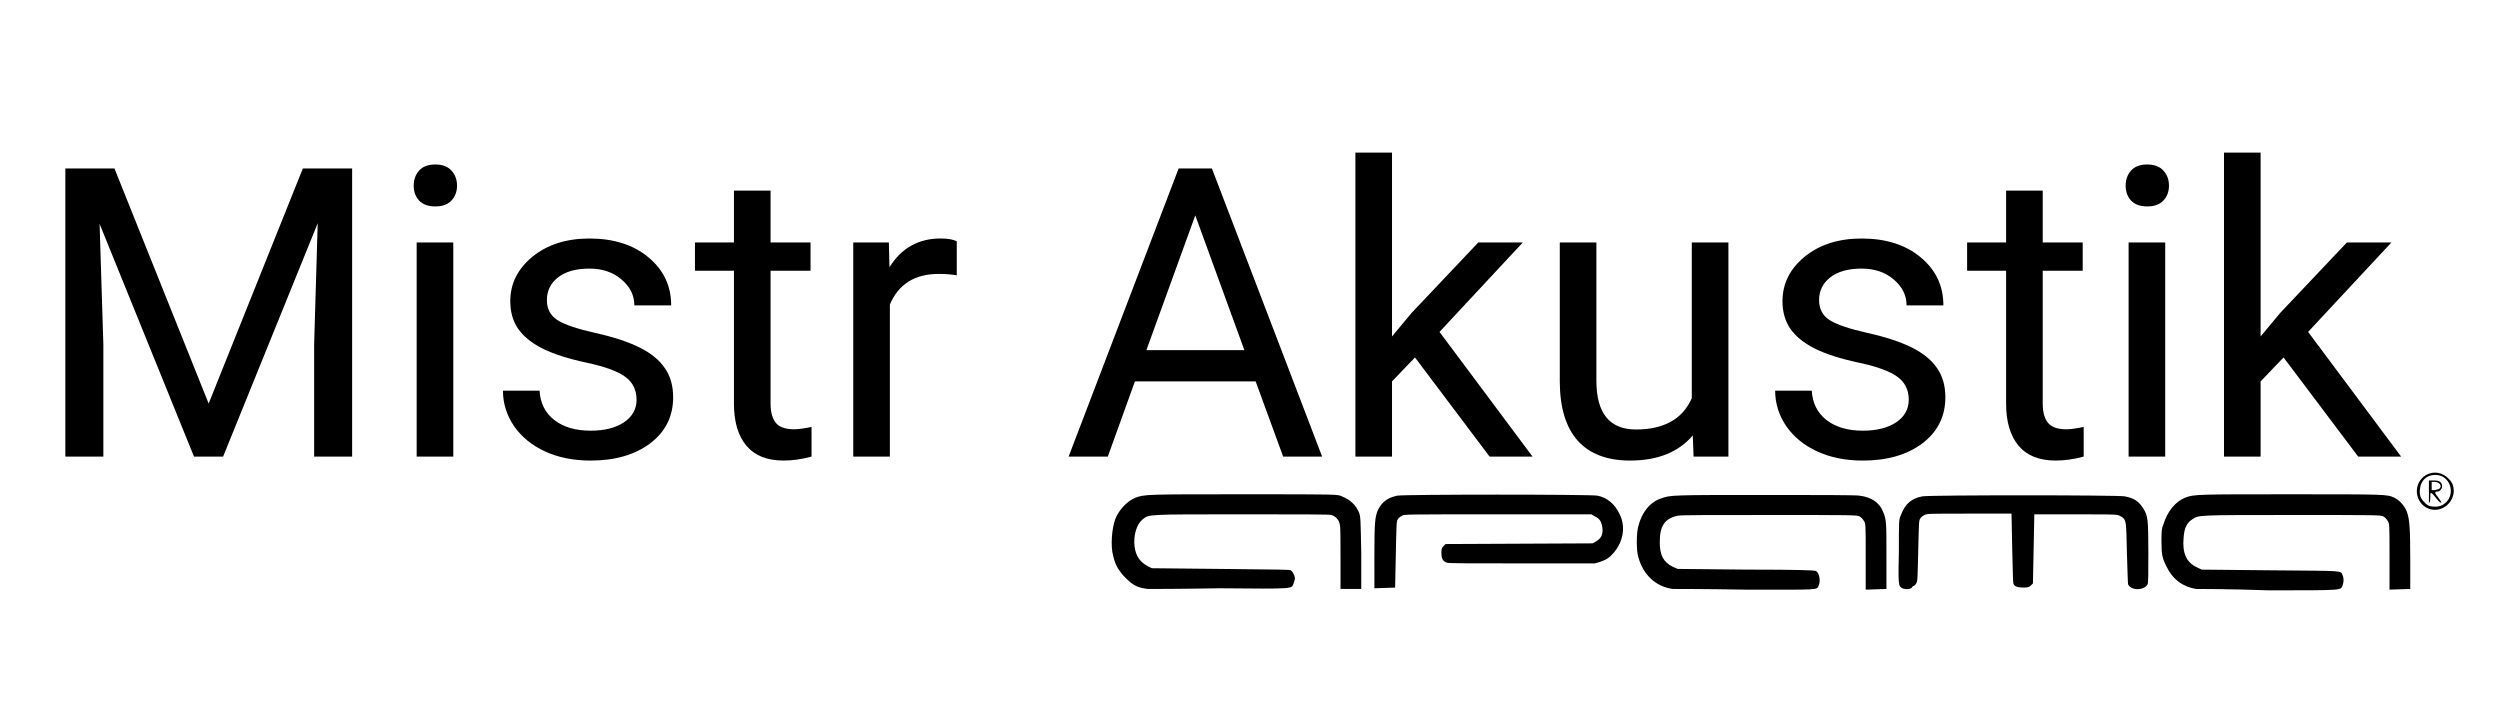 <?xml version="1.0" encoding="UTF-8"?>
<!-- Generator: Adobe Illustrator 25.3.1, SVG Export Plug-In . SVG Version: 6.00 Build 0)  -->
<svg width="350.63" height="100.34" version="1.1" viewBox="0 0 350.63 100.34" xml:space="preserve" xmlns="http://www.w3.org/2000/svg">
<style type="text/css">
	.st0{font-family:'SegoeUI-Semibold';}
	.st1{font-size:55px;}
</style>
<path d="m160.97 82.602c-1.454-0.194-2.035-0.485-3.101-1.551-0.872-0.872-1.454-1.745-1.745-3.101-0.388-1.357-0.194-3.78 0.291-5.137 0.485-1.26 1.648-2.52 2.811-3.005 1.357-0.485 1.551-0.485 15.41-0.485 12.89 0 12.987 0 13.569 0.291 1.163 0.485 1.938 1.163 2.423 2.326 0.194 0.582 0.194 0.775 0.291 5.621v5.04h-2.908v-4.264c0-2.326 0-4.458-0.097-4.749-0.097-0.678-0.582-1.163-1.163-1.357-0.291-0.097-4.264-0.097-12.503-0.097-13.472 0-13.084 0-13.956 0.678-0.872 0.678-1.357 2.229-1.163 3.877 0.194 1.357 0.775 2.132 1.841 2.714l0.582 0.291 9.595 0.097c9.014 0.097 9.595 0.097 9.886 0.194 0.291 0.194 0.582 0.775 0.582 1.163 0 0.097-0.097 0.485-0.194 0.678-0.291 0.775 0.291 0.775-10.37 0.678-5.234 0.097-9.789 0.097-10.08 0.097zm31.79-4.555c0-4.943 0.097-5.524 0.485-6.494 0.582-1.163 1.357-1.745 2.714-2.035 1.163-0.194 27.137-0.194 28.107 0 1.357 0.291 2.423 1.163 3.101 2.617 0.872 1.745 0.485 3.877-0.872 5.428-0.582 0.678-1.066 0.969-1.938 1.26l-0.678 0.194h-10.177c-7.269 0-10.273 0-10.564-0.097-0.582-0.194-0.775-0.582-0.775-1.357 0-0.485 0-0.678 0.291-0.969l0.291-0.291 20.644-0.097 0.485-0.291c0.678-0.388 0.969-0.969 0.872-1.841-0.097-0.872-0.388-1.357-1.066-1.648l-0.485-0.291h-13.084c-12.987 0-13.181 0-13.472 0.194-0.194 0.097-0.485 0.291-0.582 0.485-0.194 0.291-0.194 0.388-0.291 4.943l-0.097 4.652-2.908 0.097zm41.869 4.555c-2.326-0.291-4.168-1.938-4.846-4.458-0.291-0.872-0.291-3.392 0-4.361 0.485-1.938 1.648-3.392 3.198-3.877 1.26-0.485 1.648-0.485 14.538-0.485 6.978 0 12.696 0 13.278 0.097 1.648 0.194 2.811 0.969 3.295 2.229 0.485 1.163 0.485 1.454 0.485 6.203v4.652l-2.908 0.097v-4.652c0-4.652 0-4.652-0.291-5.04-0.097-0.194-0.388-0.485-0.582-0.582-0.388-0.194-0.969-0.194-12.6-0.194-8.723 0-12.406 0-12.89 0.097-1.841 0.388-2.52 1.454-2.52 3.683 0 1.841 0.485 2.811 1.841 3.489l0.678 0.291 9.595 0.097c7.56 0 9.595 0.097 9.789 0.194 0.485 0.291 0.678 1.357 0.388 2.035s0.194 0.582-10.273 0.582c-5.331-0.097-9.886-0.097-10.177-0.097zm32.177-0.097c-0.582-0.291-0.582-0.582-0.485-5.331 0-4.168 0-4.361 0.291-4.943 0.582-1.551 1.454-2.326 3.005-2.617 1.163-0.194 27.234-0.194 28.397 0 1.357 0.291 1.938 0.678 2.617 1.745 0.582 0.969 0.678 1.357 0.678 6.009 0 3.005 0 4.361-0.097 4.555-0.388 0.872-2.229 0.969-2.714 0.097-0.097-0.097-0.097-2.132-0.194-4.458-0.097-4.555-0.097-4.555-0.678-5.04-0.194-0.097-0.485-0.291-0.678-0.291-0.291-0.097-2.423-0.097-6.009-0.097h-5.621l-0.194 9.692-0.291 0.291c-0.194 0.194-0.388 0.291-0.969 0.291-0.775 0-1.26-0.097-1.454-0.485-0.097-0.194-0.097-1.357-0.194-5.04l-0.097-4.846h-5.912c-5.718 0-5.912 0-6.3 0.194-0.194 0.097-0.485 0.291-0.582 0.485-0.194 0.291-0.194 0.388-0.291 4.555-0.097 4.168-0.097 4.264-0.291 4.555-0.097 0.194-0.291 0.388-0.485 0.388-0.097 0.485-1.066 0.485-1.454 0.291zm41.191 0.097c-1.841-0.291-3.295-1.357-4.168-3.198-0.582-1.163-0.678-1.648-0.678-3.489 0-1.357 0-1.745 0.291-2.423 0.582-1.841 1.648-3.101 3.005-3.683 1.26-0.485 1.551-0.485 14.926-0.485 13.181 0 13.472 0 14.441 0.485 0.678 0.291 1.454 1.163 1.745 1.938 0.388 1.066 0.485 2.326 0.485 6.881v3.974l-2.908 0.097v-4.652c0-4.652 0-4.652-0.291-5.04-0.097-0.194-0.388-0.485-0.582-0.582-0.388-0.194-0.969-0.194-12.696-0.194-13.375 0-13.181 0-14.053 0.582-0.775 0.485-1.163 1.163-1.26 2.617-0.194 2.132 0.388 3.489 1.938 4.168l0.582 0.291 9.595 0.097c10.564 0.097 9.886 0 10.177 0.678 0.194 0.388 0.194 0.969 0 1.454-0.291 0.678 0.291 0.678-10.37 0.678-5.234-0.194-9.886-0.194-10.177-0.194zm32.662-11.243c-2.035-0.775-2.326-3.586-0.388-4.749 1.066-0.582 2.326-0.388 3.198 0.582 0.485 0.485 0.678 0.969 0.678 1.745-0.097 1.745-1.841 3.005-3.489 2.423zm2.132-0.678c0.872-0.582 1.163-1.745 0.775-2.714-0.388-0.872-1.066-1.357-2.035-1.357-1.163 0-2.035 0.775-2.132 2.035-0.097 0.775 0.097 1.26 0.582 1.745 0.485 0.582 0.872 0.678 1.745 0.678 0.485-0.097 0.678-0.097 1.066-0.388zm-2.132-1.745v-1.551h0.678c0.775 0 1.066 0.194 1.163 0.678 0.097 0.388-0.291 0.872-0.582 0.872-0.485 0-0.485 0.194 0 0.775 0.485 0.678 0.582 0.775 0.388 0.775-0.097 0-0.388-0.291-0.678-0.678-0.291-0.388-0.582-0.678-0.678-0.678-0.097 0-0.097 0.291-0.097 0.678 0 0.485-0.097 0.678-0.194 0.775zm1.454-0.388c0.485-0.388 0-0.969-0.678-0.969h-0.388v1.163h0.485c0.194-0.097 0.485-0.097 0.582-0.194z" stroke-width=".969"/>
<g class="st0 st1" transform="matrix(.969 0 0 .969 9.168 21.403)" aria-label="Mistr Akustik"><path d="m7.104 2.292 13.635 34.031 13.635-34.031h7.133v41.708h-5.5v-16.242l0.516-17.531-13.693 33.773h-4.211l-13.664-33.688 0.544 17.445v16.242h-5.5v-41.708z"/><path d="m56.146 44h-5.3v-30.995h5.3zm-5.729-39.216q0-1.289 0.773-2.177 0.802-0.888 2.349-0.888 1.547 0 2.349 0.888t0.802 2.177-0.802 2.148q-0.802 0.859-2.349 0.859-1.547 0-2.349-0.859-0.773-0.859-0.773-2.148z"/><path d="m82.672 35.779q0-2.148-1.633-3.323-1.604-1.203-5.643-2.062-4.01-0.859-6.388-2.062-2.349-1.203-3.495-2.865-1.117-1.661-1.117-3.953 0-3.81 3.208-6.445 3.237-2.635 8.25-2.635 5.271 0 8.537 2.721 3.294 2.721 3.294 6.961h-5.328q0-2.177-1.862-3.753-1.833-1.575-4.641-1.575-2.893 0-4.526 1.26t-1.633 3.294q0 1.919 1.518 2.893t5.471 1.862q3.982 0.888 6.445 2.12 2.463 1.232 3.638 2.979 1.203 1.719 1.203 4.211 0 4.154-3.323 6.675-3.323 2.492-8.622 2.492-3.724 0-6.588-1.318t-4.497-3.667q-1.604-2.378-1.604-5.128h5.3q0.143 2.664 2.12 4.24 2.005 1.547 5.271 1.547 3.008 0 4.812-1.203 1.833-1.232 1.833-3.266z"/><path d="m102.07 5.5v7.505h5.787v4.096h-5.787v19.221q0 1.862 0.773 2.807 0.773 0.917 2.635 0.917 0.917 0 2.521-0.344v4.297q-2.091 0.573-4.068 0.573-3.552 0-5.357-2.148t-1.805-6.102v-19.221h-5.643v-4.096h5.643v-7.505z"/><path d="m129.02 17.76q-1.203-0.201-2.607-0.201-5.214 0-7.075 4.44v22h-5.3v-30.995h5.156l0.086 3.581q2.607-4.154 7.391-4.154 1.547 0 2.349 0.401z"/><path d="m172.28 33.115h-17.474l-3.925 10.885h-5.672l15.927-41.708h4.812l15.956 41.708h-5.643zm-15.813-4.526h14.18l-7.104-19.508z"/><path d="m195.34 29.648-3.323 3.466v10.885h-5.3v-44h5.3v26.612l2.836-3.409 9.654-10.198h6.445l-12.06 12.948 13.464 18.047h-6.216z"/><path d="m235.55 40.935q-3.094 3.638-9.081 3.638-4.956 0-7.562-2.865-2.578-2.893-2.607-8.537v-20.167h5.3v20.023q0 7.047 5.729 7.047 6.073 0 8.078-4.526v-22.544h5.3v30.995h-5.042z"/><path d="m266.81 35.779q0-2.148-1.633-3.323-1.604-1.203-5.643-2.062-4.01-0.859-6.388-2.062-2.349-1.203-3.495-2.865-1.117-1.661-1.117-3.953 0-3.81 3.208-6.445 3.237-2.635 8.25-2.635 5.271 0 8.537 2.721 3.294 2.721 3.294 6.961h-5.328q0-2.177-1.862-3.753-1.833-1.575-4.641-1.575-2.893 0-4.526 1.26t-1.633 3.294q0 1.919 1.518 2.893t5.471 1.862q3.982 0.888 6.445 2.12 2.463 1.232 3.638 2.979 1.203 1.719 1.203 4.211 0 4.154-3.323 6.675-3.323 2.492-8.622 2.492-3.724 0-6.589-1.318t-4.497-3.667q-1.604-2.378-1.604-5.128h5.3q0.143 2.664 2.12 4.24 2.005 1.547 5.271 1.547 3.008 0 4.812-1.203 1.833-1.232 1.833-3.266z"/><path d="m286.2 5.5v7.505h5.787v4.096h-5.787v19.221q0 1.862 0.773 2.807 0.773 0.917 2.635 0.917 0.917 0 2.521-0.344v4.297q-2.091 0.573-4.068 0.573-3.552 0-5.357-2.148t-1.805-6.102v-19.221h-5.643v-4.096h5.643v-7.505z"/><path d="m303.93 44h-5.3v-30.995h5.3zm-5.729-39.216q0-1.289 0.773-2.177 0.802-0.888 2.349-0.888 1.547 0 2.349 0.888 0.802 0.888 0.802 2.177t-0.802 2.148q-0.802 0.859-2.349 0.859-1.547 0-2.349-0.859-0.773-0.859-0.773-2.148z"/><path d="m321.06 29.648-3.323 3.466v10.885h-5.3v-44h5.3v26.612l2.836-3.409 9.654-10.198h6.445l-12.06 12.948 13.464 18.047h-6.216z"/></g>
</svg>
